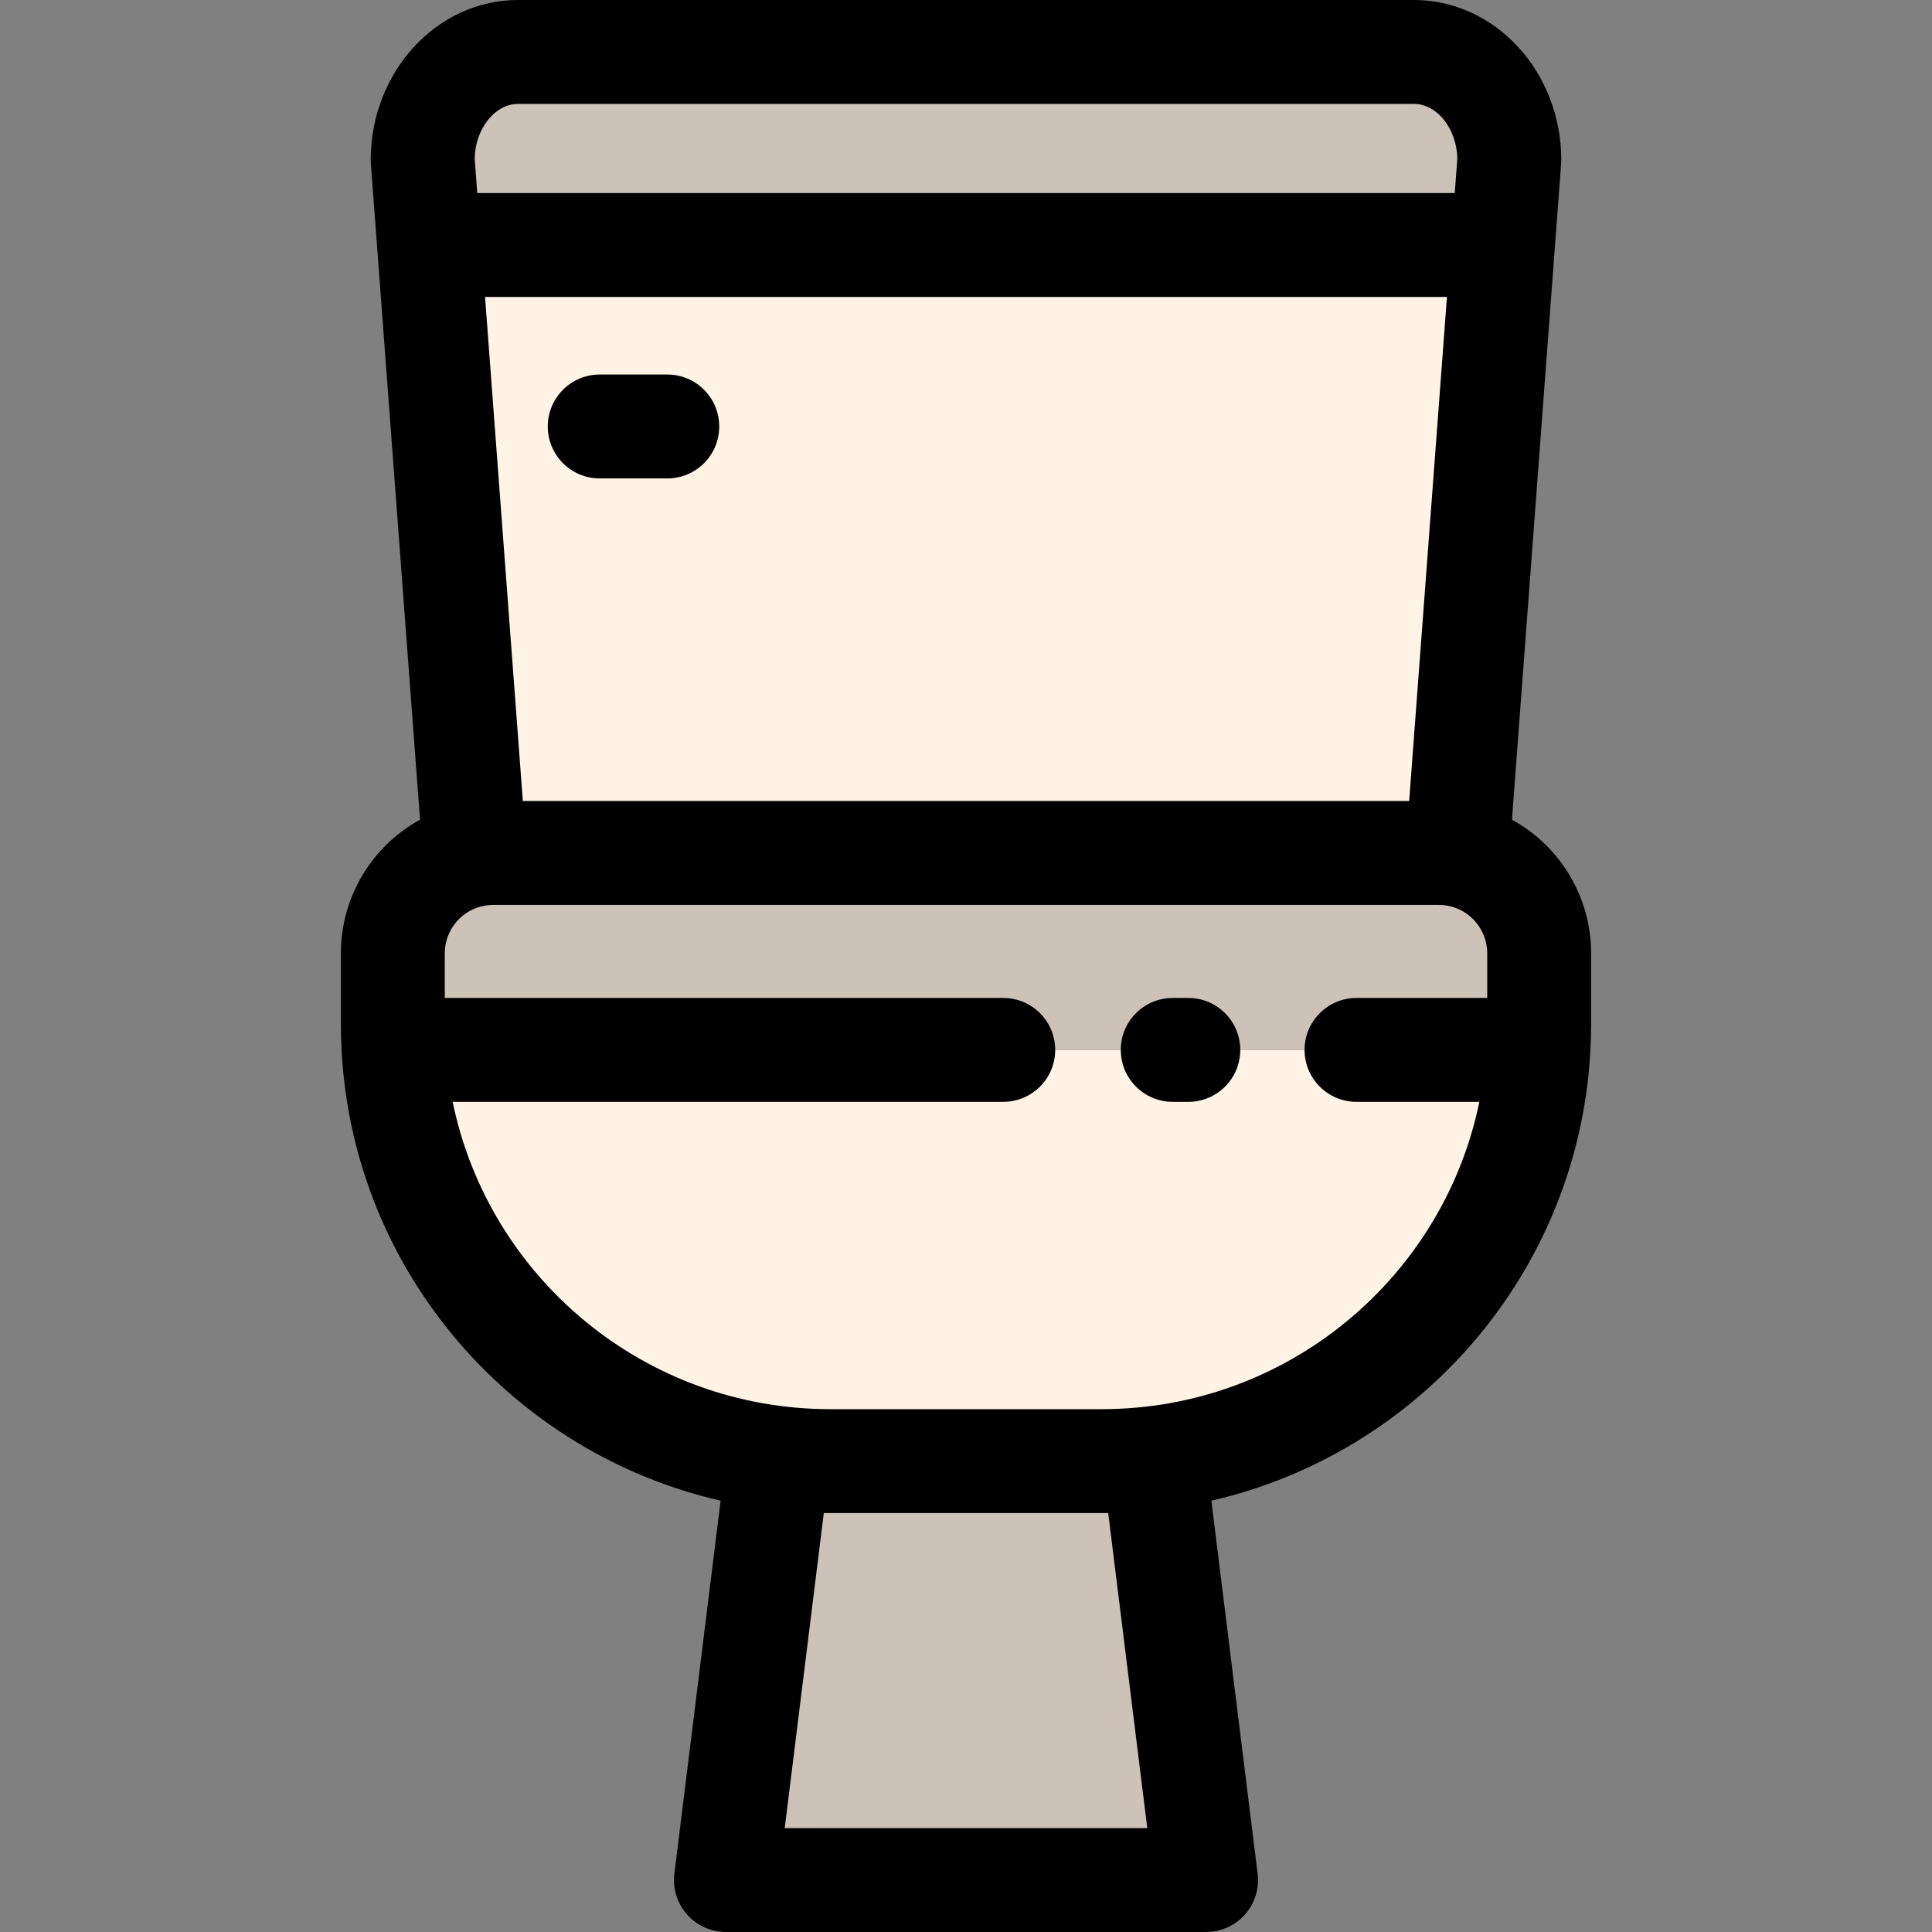 <?xml version="1.0" encoding="iso-8859-1"?>
<!-- Generator: Adobe Illustrator 19.0.0, SVG Export Plug-In . SVG Version: 6.00 Build 0)  -->
<svg version="1.1" id="Layer_1" xmlns="http://www.w3.org/2000/svg" xmlns:xlink="http://www.w3.org/1999/xlink" x="0px" y="0px"
	 viewBox="0 0 512.001 512.001" style="enable-background:new 0 0 512.001 512.001;" xml:space="preserve">
<rect x="0" y="0" width="512.001" height="512.001" fill="#808080" stroke="none"/>
<g>
	<path style="fill:#FFF3E6;" d="M104.306,278.235h303.389c-3.566,60.785-53.984,108.973-115.664,108.973H219.97
		C158.29,387.208,107.872,339.02,104.306,278.235z"/>
	<path style="fill:#FFF3E6;" d="M114.646,64.929h282.71l0.936,0.069l-12.074,161.043l-0.083,0.441
		c-1.57-0.289-3.194-0.441-4.86-0.441H130.727c-1.666,0-3.291,0.151-4.86,0.441l-0.083-0.441L113.71,64.998L114.646,64.929z"/>
</g>
<g>
	<path style="fill:#CCC2B8;" d="M381.275,226.041c1.666,0,3.291,0.151,4.86,0.441c12.391,2.285,21.767,13.162,21.767,26.2v18.655
		c0,2.313-0.069,4.612-0.207,6.898H104.306c-0.138-2.285-0.207-4.585-0.207-6.898v-18.655c0-13.038,9.376-23.915,21.767-26.2
		c1.57-0.289,3.194-0.441,4.86-0.441H381.275z"/>
	<path style="fill:#CCC2B8;" d="M374.721,13.768c13.961,0,25.264,12.818,25.264,28.637l-1.693,22.593l-0.936-0.069h-282.71
		l-0.936,0.069l-1.693-22.593c0-15.819,11.303-28.637,25.264-28.637H374.721z"/>
	<polygon style="fill:#CCC2B8;" points="305.854,387.208 319.622,498.232 192.379,498.232 206.147,387.208 219.97,387.208 
		292.031,387.208 	"/>
</g>
<path d="M421.67,252.682c0-15.096-8.335-28.519-20.986-35.45l13.03-173.797c0.026-0.343,0.039-0.686,0.039-1.03
	C413.752,19.023,396.242,0,374.72,0H137.279c-21.521,0-39.031,19.023-39.031,42.405c0,0.344,0.014,0.687,0.039,1.03l13.03,173.797
	c-12.65,6.931-20.985,20.353-20.985,35.451v18.655c0,2.576,0.077,5.166,0.231,7.7c0,0.001,0,0.003,0,0.003c0,0.003,0,0.004,0,0.005
	c0,0.007,0,0.015,0.001,0.022c0,0.004,0.001,0.01,0.001,0.014c3.446,58.427,45.47,106.021,100.408,118.617l-12.258,98.84
	c-0.486,3.917,0.732,7.853,3.347,10.811c2.612,2.957,6.37,4.651,10.316,4.651h127.243c3.946,0,7.704-1.693,10.316-4.651
	c2.613-2.957,3.832-6.894,3.347-10.811l-12.258-98.84c54.937-12.595,96.962-60.189,100.408-118.616c0-0.005,0.001-0.01,0.001-0.015
	c0-0.007,0-0.015,0.001-0.022c0-0.001,0-0.003,0-0.005v-0.003c0.154-2.533,0.231-5.124,0.231-7.7V252.682z M138.558,212.273
	L128.543,78.697h254.914l-10.015,133.576H138.558z M137.279,27.536h237.442c6.116,0,11.301,6.56,11.491,14.425l-0.69,9.202H126.479
	l-0.69-9.202C125.978,34.096,131.163,27.536,137.279,27.536z M293.688,400.976l10.355,83.488H207.96l10.355-83.488H293.688z
	 M292.031,373.44H219.97c-49.014,0-90.426-34.753-100.01-81.437h145.908c7.603,0,13.768-6.164,13.768-13.768
	s-6.165-13.768-13.768-13.768H117.868v-11.785c0-6.213,4.415-11.539,10.494-12.66c0.765-0.142,1.561-0.212,2.365-0.212h250.548
	c0.804,0,1.6,0.072,2.361,0.212c6.083,1.122,10.498,6.447,10.498,12.661v11.785H359.49c-7.603,0-13.768,6.164-13.768,13.768
	s6.165,13.768,13.768,13.768h32.551C382.457,338.687,341.044,373.44,292.031,373.44z"/>
<path d="M314.916,264.467h-4.13c-7.603,0-13.768,6.164-13.768,13.768s6.165,13.768,13.768,13.768h4.13
	c7.603,0,13.768-6.164,13.768-13.768S322.519,264.467,314.916,264.467z"/>
<path d="M176.835,99.253h-17.898c-7.603,0-13.768,6.164-13.768,13.768s6.165,13.768,13.768,13.768h17.898
	c7.603,0,13.768-6.164,13.768-13.768S184.438,99.253,176.835,99.253z"/>
<g>
</g>
<g>
</g>
<g>
</g>
<g>
</g>
<g>
</g>
<g>
</g>
<g>
</g>
<g>
</g>
<g>
</g>
<g>
</g>
<g>
</g>
<g>
</g>
<g>
</g>
<g>
</g>
<g>
</g>
</svg>

